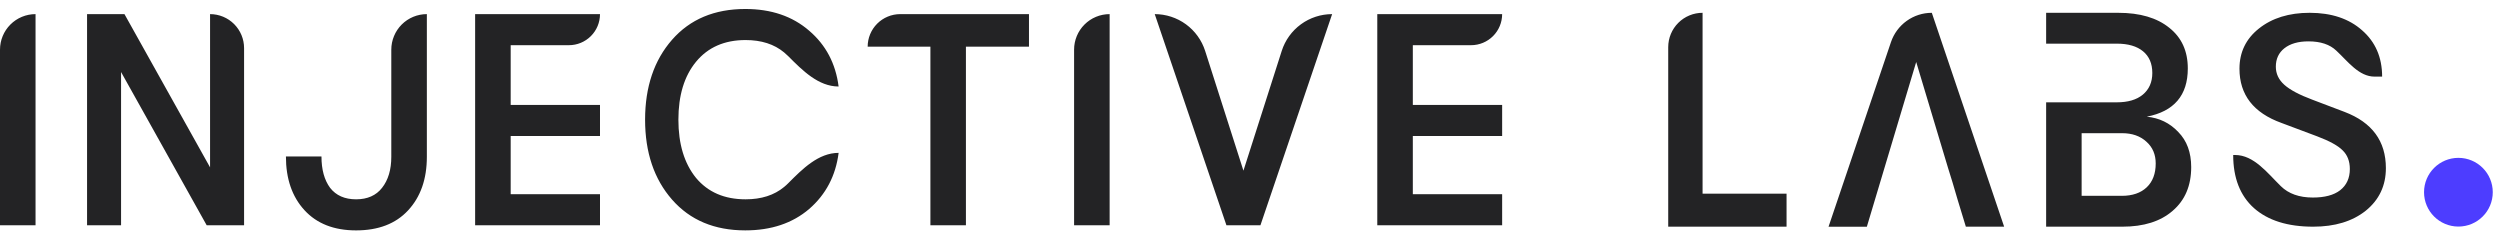 <svg width="198" height="19" viewBox="0 0 198 19" fill="none" xmlns="http://www.w3.org/2000/svg">
<path d="M132.123 17.953V3.736C132.123 3.378 132.193 3.024 132.33 2.694C132.467 2.364 132.667 2.064 132.92 1.811C133.172 1.558 133.472 1.358 133.803 1.221C134.133 1.084 134.487 1.014 134.844 1.014V15.34H141.495V17.953H132.123ZM155.039 15.8L155.695 17.953H158.728L153 1.015C152.286 1.014 151.589 1.238 151.009 1.655C150.428 2.072 149.993 2.66 149.764 3.337L144.821 17.955H147.855L151.763 4.91L154.287 13.308L154.647 14.468L155.039 15.8ZM170.023 9.241C171.018 9.339 171.848 9.741 172.517 10.452C173.201 11.146 173.543 12.073 173.543 13.234C173.543 14.702 173.055 15.857 172.076 16.695C171.115 17.533 169.787 17.953 168.092 17.953H162.054V1.015H167.775C169.485 1.015 170.829 1.41 171.808 2.201C172.785 2.975 173.274 4.047 173.274 5.419C173.274 7.549 172.19 8.822 170.023 9.241ZM167.652 3.457H162.054V8.104H167.652C168.532 8.104 169.217 7.903 169.706 7.5C170.21 7.08 170.463 6.507 170.463 5.781C170.463 5.039 170.218 4.466 169.73 4.063C169.241 3.659 168.548 3.457 167.652 3.457ZM168.043 15.51C168.89 15.51 169.55 15.283 170.023 14.832C170.496 14.38 170.732 13.751 170.732 12.944C170.732 12.235 170.488 11.661 169.999 11.226C169.509 10.774 168.866 10.548 168.067 10.548H164.865V15.51H168.043ZM183.202 17.953C181.182 17.953 179.617 17.461 178.508 16.476C177.415 15.492 176.869 14.091 176.869 12.276H177.016C178.512 12.276 179.574 13.698 180.644 14.746C181.256 15.345 182.1 15.645 183.177 15.645C184.12 15.645 184.84 15.453 185.337 15.069C185.85 14.668 186.107 14.107 186.107 13.383C186.107 12.768 185.917 12.276 185.536 11.907C185.171 11.537 184.501 11.168 183.524 10.799L180.693 9.737C178.475 8.937 177.366 7.507 177.366 5.445C177.366 4.137 177.879 3.075 178.905 2.261C179.948 1.429 181.289 1.014 182.928 1.014C184.65 1.014 186.033 1.475 187.075 2.398C188.135 3.321 188.665 4.545 188.665 6.068H188.068C186.82 6.068 185.953 4.864 185.039 4.014C184.525 3.522 183.789 3.276 182.829 3.276C182.017 3.276 181.38 3.46 180.917 3.828C180.47 4.183 180.246 4.668 180.246 5.283C180.246 5.837 180.47 6.314 180.917 6.714C181.363 7.114 182.1 7.507 183.127 7.891L185.685 8.861C187.87 9.691 188.962 11.176 188.962 13.315C188.962 14.7 188.433 15.823 187.373 16.684C186.313 17.531 184.923 17.953 183.202 17.953Z" fill="#232325"/>
<path d="M194.706 17.944C196.208 17.944 197.427 16.726 197.427 15.223C197.427 13.72 196.208 12.502 194.706 12.502C193.203 12.502 191.984 13.72 191.984 15.223C191.984 16.726 193.203 17.944 194.706 17.944Z" fill="#4D3DFF"/>
<path d="M0 17.841V3.933C0 3.187 0.297 2.471 0.824 1.943C1.352 1.415 2.068 1.118 2.815 1.118V17.841H0ZM6.895 17.841V1.118H9.857L16.637 13.254V1.118C16.991 1.118 17.341 1.188 17.668 1.323C17.995 1.458 18.292 1.657 18.542 1.907C18.792 2.157 18.99 2.454 19.126 2.78C19.261 3.107 19.331 3.457 19.331 3.811V17.84H16.369L9.588 5.705V17.842H6.895V17.841ZM28.202 18.247C26.455 18.247 25.093 17.714 24.113 16.646C23.134 15.579 22.645 14.162 22.645 12.394H25.46C25.46 13.429 25.688 14.258 26.145 14.879C26.618 15.484 27.304 15.786 28.202 15.786C29.099 15.786 29.784 15.483 30.257 14.879C30.747 14.258 30.991 13.437 30.991 12.418V3.933C30.991 3.563 31.064 3.197 31.206 2.856C31.347 2.514 31.555 2.204 31.816 1.942C32.078 1.681 32.388 1.474 32.73 1.332C33.071 1.191 33.437 1.118 33.807 1.118V12.419C33.807 14.185 33.309 15.603 32.313 16.67C31.335 17.722 29.964 18.247 28.202 18.247ZM37.63 1.118H47.52C47.52 1.771 47.261 2.397 46.799 2.858C46.338 3.32 45.712 3.579 45.059 3.579H40.446V8.309H47.52V10.77H40.446V15.381H47.52V17.841H37.63V1.118ZM109.081 1.118H118.97C118.97 1.771 118.711 2.397 118.249 2.858C117.788 3.32 117.162 3.579 116.51 3.579H111.896V8.309H118.97V10.77H111.896V15.381H118.97V17.841H109.081V1.118ZM59.027 18.246C56.585 18.246 54.653 17.435 53.228 15.81C51.804 14.185 51.091 12.075 51.091 9.479C51.091 6.884 51.804 4.773 53.228 3.148C54.653 1.524 56.585 0.712 59.027 0.712C61.077 0.712 62.763 1.285 64.086 2.432C65.409 3.562 66.186 5.036 66.418 6.851C64.816 6.851 63.558 5.581 62.426 4.446C62.323 4.342 62.215 4.244 62.102 4.152C61.317 3.499 60.3 3.172 59.05 3.172C57.378 3.172 56.07 3.746 55.125 4.893C54.195 6.023 53.729 7.552 53.729 9.479C53.729 11.406 54.195 12.943 55.125 14.09C56.07 15.221 57.378 15.786 59.05 15.786C60.299 15.786 61.317 15.46 62.102 14.807C62.216 14.713 62.325 14.616 62.426 14.513C63.558 13.377 64.817 12.107 66.419 12.107C66.186 13.923 65.409 15.404 64.086 16.551C62.763 17.682 61.077 18.246 59.027 18.246ZM73.688 17.841V3.698H68.719C68.719 3.014 68.991 2.358 69.474 1.874C69.958 1.39 70.614 1.119 71.298 1.118H81.495V3.698H76.501V17.841H73.688ZM85.068 17.841V3.933C85.068 3.187 85.364 2.471 85.892 1.943C86.42 1.415 87.136 1.118 87.883 1.118V17.841H85.068ZM97.133 17.841L91.455 1.118C92.343 1.118 93.208 1.401 93.926 1.924C94.643 2.448 95.176 3.186 95.447 4.032L98.48 13.517L101.513 4.032C101.784 3.186 102.316 2.448 103.034 1.924C103.751 1.401 104.616 1.118 105.505 1.118L99.826 17.841H97.133Z" fill="#232325"/>
<defs>
<linearGradient id="paint0_linear_469_8591" x1="191.984" y1="15.223" x2="197.427" y2="15.223" gradientUnits="userSpaceOnUse">
<stop stop-color="#0082FA"/>
<stop offset="1" stop-color="#00F2FE"/>
</linearGradient>
</defs>
</svg>
